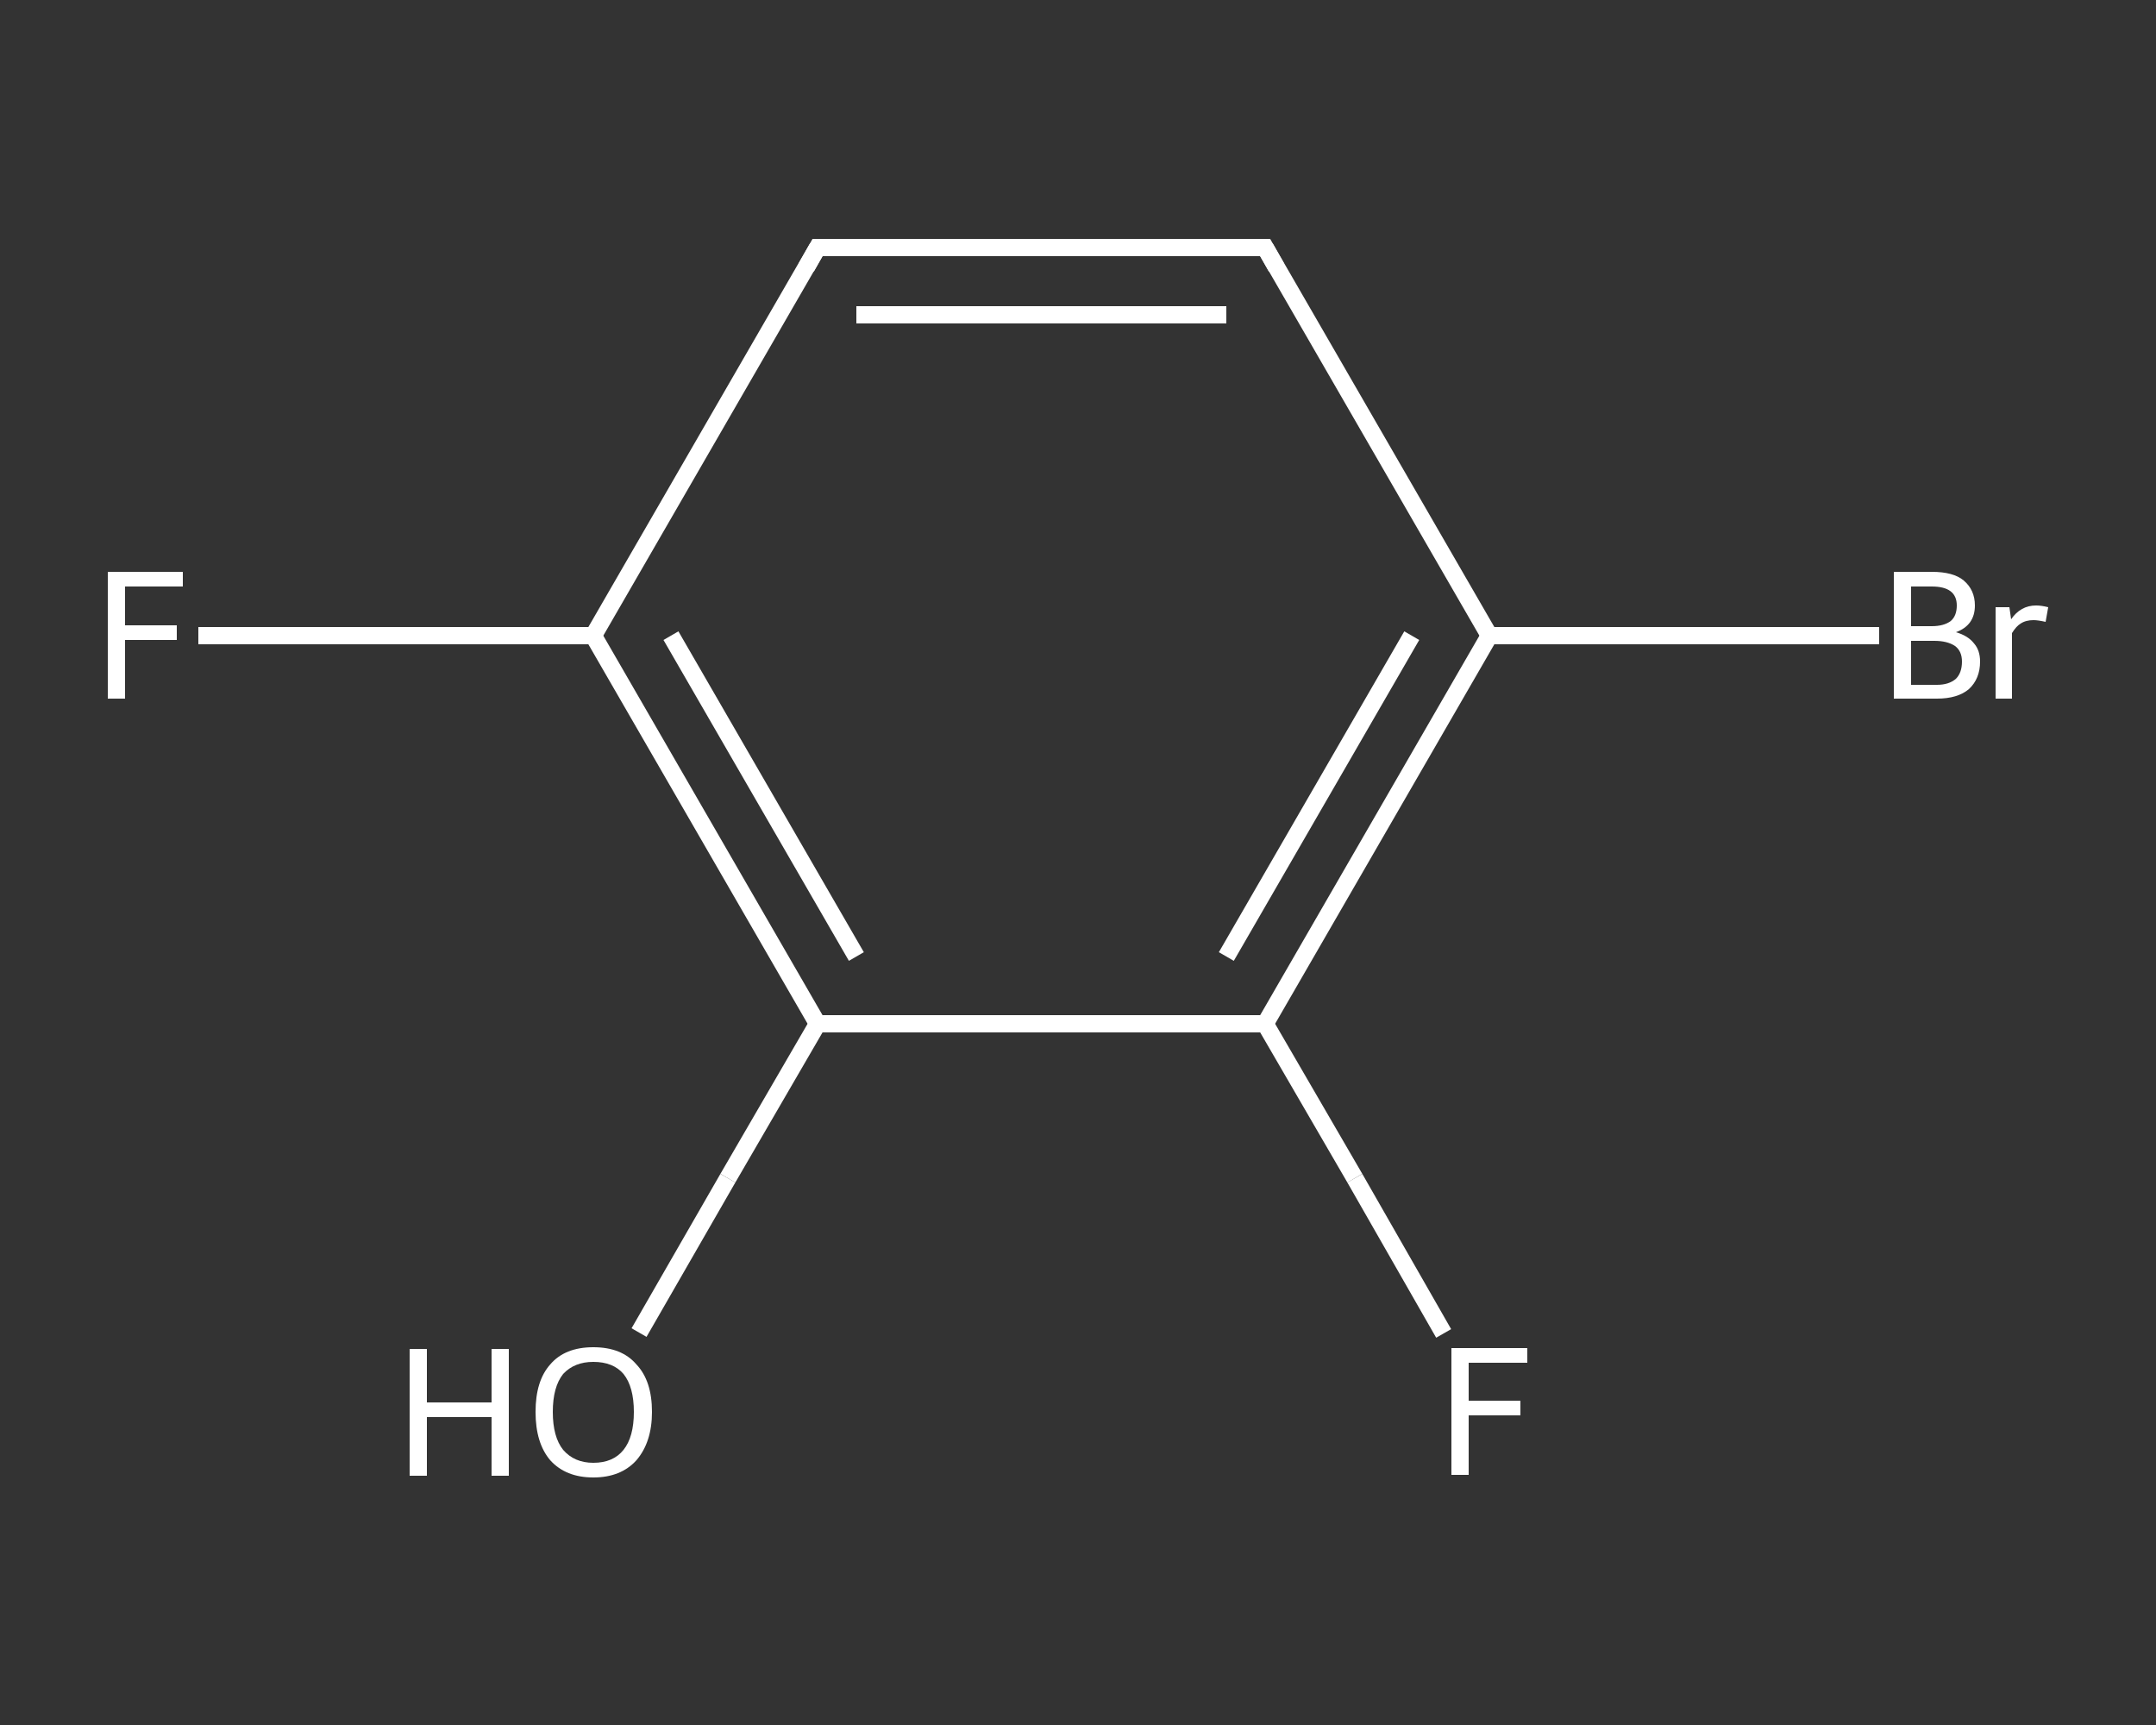 <?xml version='1.0' encoding='iso-8859-1'?>
<svg version='1.1' baseProfile='full'
              xmlns='http://www.w3.org/2000/svg'
                      xmlns:rdkit='http://www.rdkit.org/xml'
                      xmlns:xlink='http://www.w3.org/1999/xlink'
                  xml:space='preserve'
width='250px' height='200px' viewBox='0 0 250 200'>
<rect x="0" y="0" width="250" height="200" fill="#333333" stroke="none"/>
<!-- END OF HEADER -->
<rect style='opacity:1.0;fill:transparent;stroke:none' width='250.0' height='200.0' x='0.0' y='0.0'> </rect>
<path class='bond-0 atom-0 atom-1' d='M 74.1,154.5 L 84.4,136.6' style='fill:none;fill-rule:evenodd;stroke:#FFFFFF;stroke-width:2.0px;stroke-linecap:butt;stroke-linejoin:miter;stroke-opacity:1' />
<path class='bond-0 atom-0 atom-1' d='M 84.4,136.6 L 94.8,118.7' style='fill:none;fill-rule:evenodd;stroke:#FFFFFF;stroke-width:2.0px;stroke-linecap:butt;stroke-linejoin:miter;stroke-opacity:1' />
<path class='bond-1 atom-1 atom-2' d='M 94.8,118.7 L 68.8,73.7' style='fill:none;fill-rule:evenodd;stroke:#FFFFFF;stroke-width:2.0px;stroke-linecap:butt;stroke-linejoin:miter;stroke-opacity:1' />
<path class='bond-1 atom-1 atom-2' d='M 99.3,110.9 L 77.8,73.7' style='fill:none;fill-rule:evenodd;stroke:#FFFFFF;stroke-width:2.0px;stroke-linecap:butt;stroke-linejoin:miter;stroke-opacity:1' />
<path class='bond-2 atom-2 atom-3' d='M 68.8,73.7 L 45.9,73.7' style='fill:none;fill-rule:evenodd;stroke:#FFFFFF;stroke-width:2.0px;stroke-linecap:butt;stroke-linejoin:miter;stroke-opacity:1' />
<path class='bond-2 atom-2 atom-3' d='M 45.9,73.7 L 23.0,73.7' style='fill:none;fill-rule:evenodd;stroke:#FFFFFF;stroke-width:2.0px;stroke-linecap:butt;stroke-linejoin:miter;stroke-opacity:1' />
<path class='bond-3 atom-2 atom-4' d='M 68.8,73.7 L 94.8,28.7' style='fill:none;fill-rule:evenodd;stroke:#FFFFFF;stroke-width:2.0px;stroke-linecap:butt;stroke-linejoin:miter;stroke-opacity:1' />
<path class='bond-4 atom-4 atom-5' d='M 94.8,28.7 L 146.7,28.7' style='fill:none;fill-rule:evenodd;stroke:#FFFFFF;stroke-width:2.0px;stroke-linecap:butt;stroke-linejoin:miter;stroke-opacity:1' />
<path class='bond-4 atom-4 atom-5' d='M 99.3,36.5 L 142.2,36.5' style='fill:none;fill-rule:evenodd;stroke:#FFFFFF;stroke-width:2.0px;stroke-linecap:butt;stroke-linejoin:miter;stroke-opacity:1' />
<path class='bond-5 atom-5 atom-6' d='M 146.7,28.7 L 172.7,73.7' style='fill:none;fill-rule:evenodd;stroke:#FFFFFF;stroke-width:2.0px;stroke-linecap:butt;stroke-linejoin:miter;stroke-opacity:1' />
<path class='bond-6 atom-6 atom-7' d='M 172.7,73.7 L 195.3,73.7' style='fill:none;fill-rule:evenodd;stroke:#FFFFFF;stroke-width:2.0px;stroke-linecap:butt;stroke-linejoin:miter;stroke-opacity:1' />
<path class='bond-6 atom-6 atom-7' d='M 195.3,73.7 L 217.9,73.7' style='fill:none;fill-rule:evenodd;stroke:#FFFFFF;stroke-width:2.0px;stroke-linecap:butt;stroke-linejoin:miter;stroke-opacity:1' />
<path class='bond-7 atom-6 atom-8' d='M 172.7,73.7 L 146.7,118.7' style='fill:none;fill-rule:evenodd;stroke:#FFFFFF;stroke-width:2.0px;stroke-linecap:butt;stroke-linejoin:miter;stroke-opacity:1' />
<path class='bond-7 atom-6 atom-8' d='M 163.7,73.7 L 142.2,110.9' style='fill:none;fill-rule:evenodd;stroke:#FFFFFF;stroke-width:2.0px;stroke-linecap:butt;stroke-linejoin:miter;stroke-opacity:1' />
<path class='bond-8 atom-8 atom-9' d='M 146.7,118.7 L 157.1,136.6' style='fill:none;fill-rule:evenodd;stroke:#FFFFFF;stroke-width:2.0px;stroke-linecap:butt;stroke-linejoin:miter;stroke-opacity:1' />
<path class='bond-8 atom-8 atom-9' d='M 157.1,136.6 L 167.4,154.6' style='fill:none;fill-rule:evenodd;stroke:#FFFFFF;stroke-width:2.0px;stroke-linecap:butt;stroke-linejoin:miter;stroke-opacity:1' />
<path class='bond-9 atom-8 atom-1' d='M 146.7,118.7 L 94.8,118.7' style='fill:none;fill-rule:evenodd;stroke:#FFFFFF;stroke-width:2.0px;stroke-linecap:butt;stroke-linejoin:miter;stroke-opacity:1' />
<path d='M 93.5,31.0 L 94.8,28.7 L 97.4,28.7' style='fill:none;stroke:#FFFFFF;stroke-width:2.0px;stroke-linecap:butt;stroke-linejoin:miter;stroke-opacity:1;' />
<path d='M 144.1,28.7 L 146.7,28.7 L 148.0,31.0' style='fill:none;stroke:#FFFFFF;stroke-width:2.0px;stroke-linecap:butt;stroke-linejoin:miter;stroke-opacity:1;' />
<path class='atom-0' d='M 47.5 156.4
L 49.5 156.4
L 49.5 162.6
L 57.0 162.6
L 57.0 156.4
L 59.0 156.4
L 59.0 171.1
L 57.0 171.1
L 57.0 164.3
L 49.5 164.3
L 49.5 171.1
L 47.5 171.1
L 47.5 156.4
' fill='#FFFFFF'/>
<path class='atom-0' d='M 62.1 163.7
Q 62.1 160.1, 63.8 158.2
Q 65.5 156.2, 68.8 156.2
Q 72.1 156.2, 73.8 158.2
Q 75.6 160.1, 75.6 163.7
Q 75.6 167.2, 73.8 169.3
Q 72.0 171.3, 68.8 171.3
Q 65.6 171.3, 63.8 169.3
Q 62.1 167.3, 62.1 163.7
M 68.8 169.6
Q 71.1 169.6, 72.3 168.1
Q 73.5 166.6, 73.5 163.7
Q 73.5 160.8, 72.3 159.3
Q 71.1 157.9, 68.8 157.9
Q 66.6 157.9, 65.3 159.3
Q 64.1 160.8, 64.1 163.7
Q 64.1 166.6, 65.3 168.1
Q 66.6 169.6, 68.8 169.6
' fill='#FFFFFF'/>
<path class='atom-3' d='M 12.5 66.3
L 21.2 66.3
L 21.2 68.0
L 14.5 68.0
L 14.5 72.5
L 20.5 72.5
L 20.5 74.2
L 14.5 74.2
L 14.5 81.0
L 12.5 81.0
L 12.5 66.3
' fill='#FFFFFF'/>
<path class='atom-7' d='M 226.8 73.3
Q 228.2 73.7, 228.9 74.6
Q 229.6 75.4, 229.6 76.7
Q 229.6 78.7, 228.3 79.9
Q 227.0 81.0, 224.6 81.0
L 219.6 81.0
L 219.6 66.3
L 224.0 66.3
Q 226.5 66.3, 227.7 67.3
Q 229.0 68.4, 229.0 70.2
Q 229.0 72.5, 226.8 73.3
M 221.6 68.0
L 221.6 72.6
L 224.0 72.6
Q 225.4 72.6, 226.2 72.0
Q 226.9 71.4, 226.9 70.2
Q 226.9 68.0, 224.0 68.0
L 221.6 68.0
M 224.6 79.4
Q 226.0 79.4, 226.8 78.7
Q 227.5 78.0, 227.5 76.7
Q 227.5 75.5, 226.7 74.9
Q 225.8 74.3, 224.3 74.3
L 221.6 74.3
L 221.6 79.4
L 224.6 79.4
' fill='#FFFFFF'/>
<path class='atom-7' d='M 233.0 70.4
L 233.2 71.8
Q 234.3 70.2, 236.1 70.2
Q 236.7 70.2, 237.5 70.4
L 237.2 72.1
Q 236.3 71.9, 235.8 71.9
Q 234.9 71.9, 234.3 72.3
Q 233.8 72.6, 233.3 73.4
L 233.3 81.0
L 231.4 81.0
L 231.4 70.4
L 233.0 70.4
' fill='#FFFFFF'/>
<path class='atom-9' d='M 168.3 156.3
L 177.1 156.3
L 177.1 158.0
L 170.3 158.0
L 170.3 162.4
L 176.3 162.4
L 176.3 164.1
L 170.3 164.1
L 170.3 171.0
L 168.3 171.0
L 168.3 156.3
' fill='#FFFFFF'/>
</svg>
